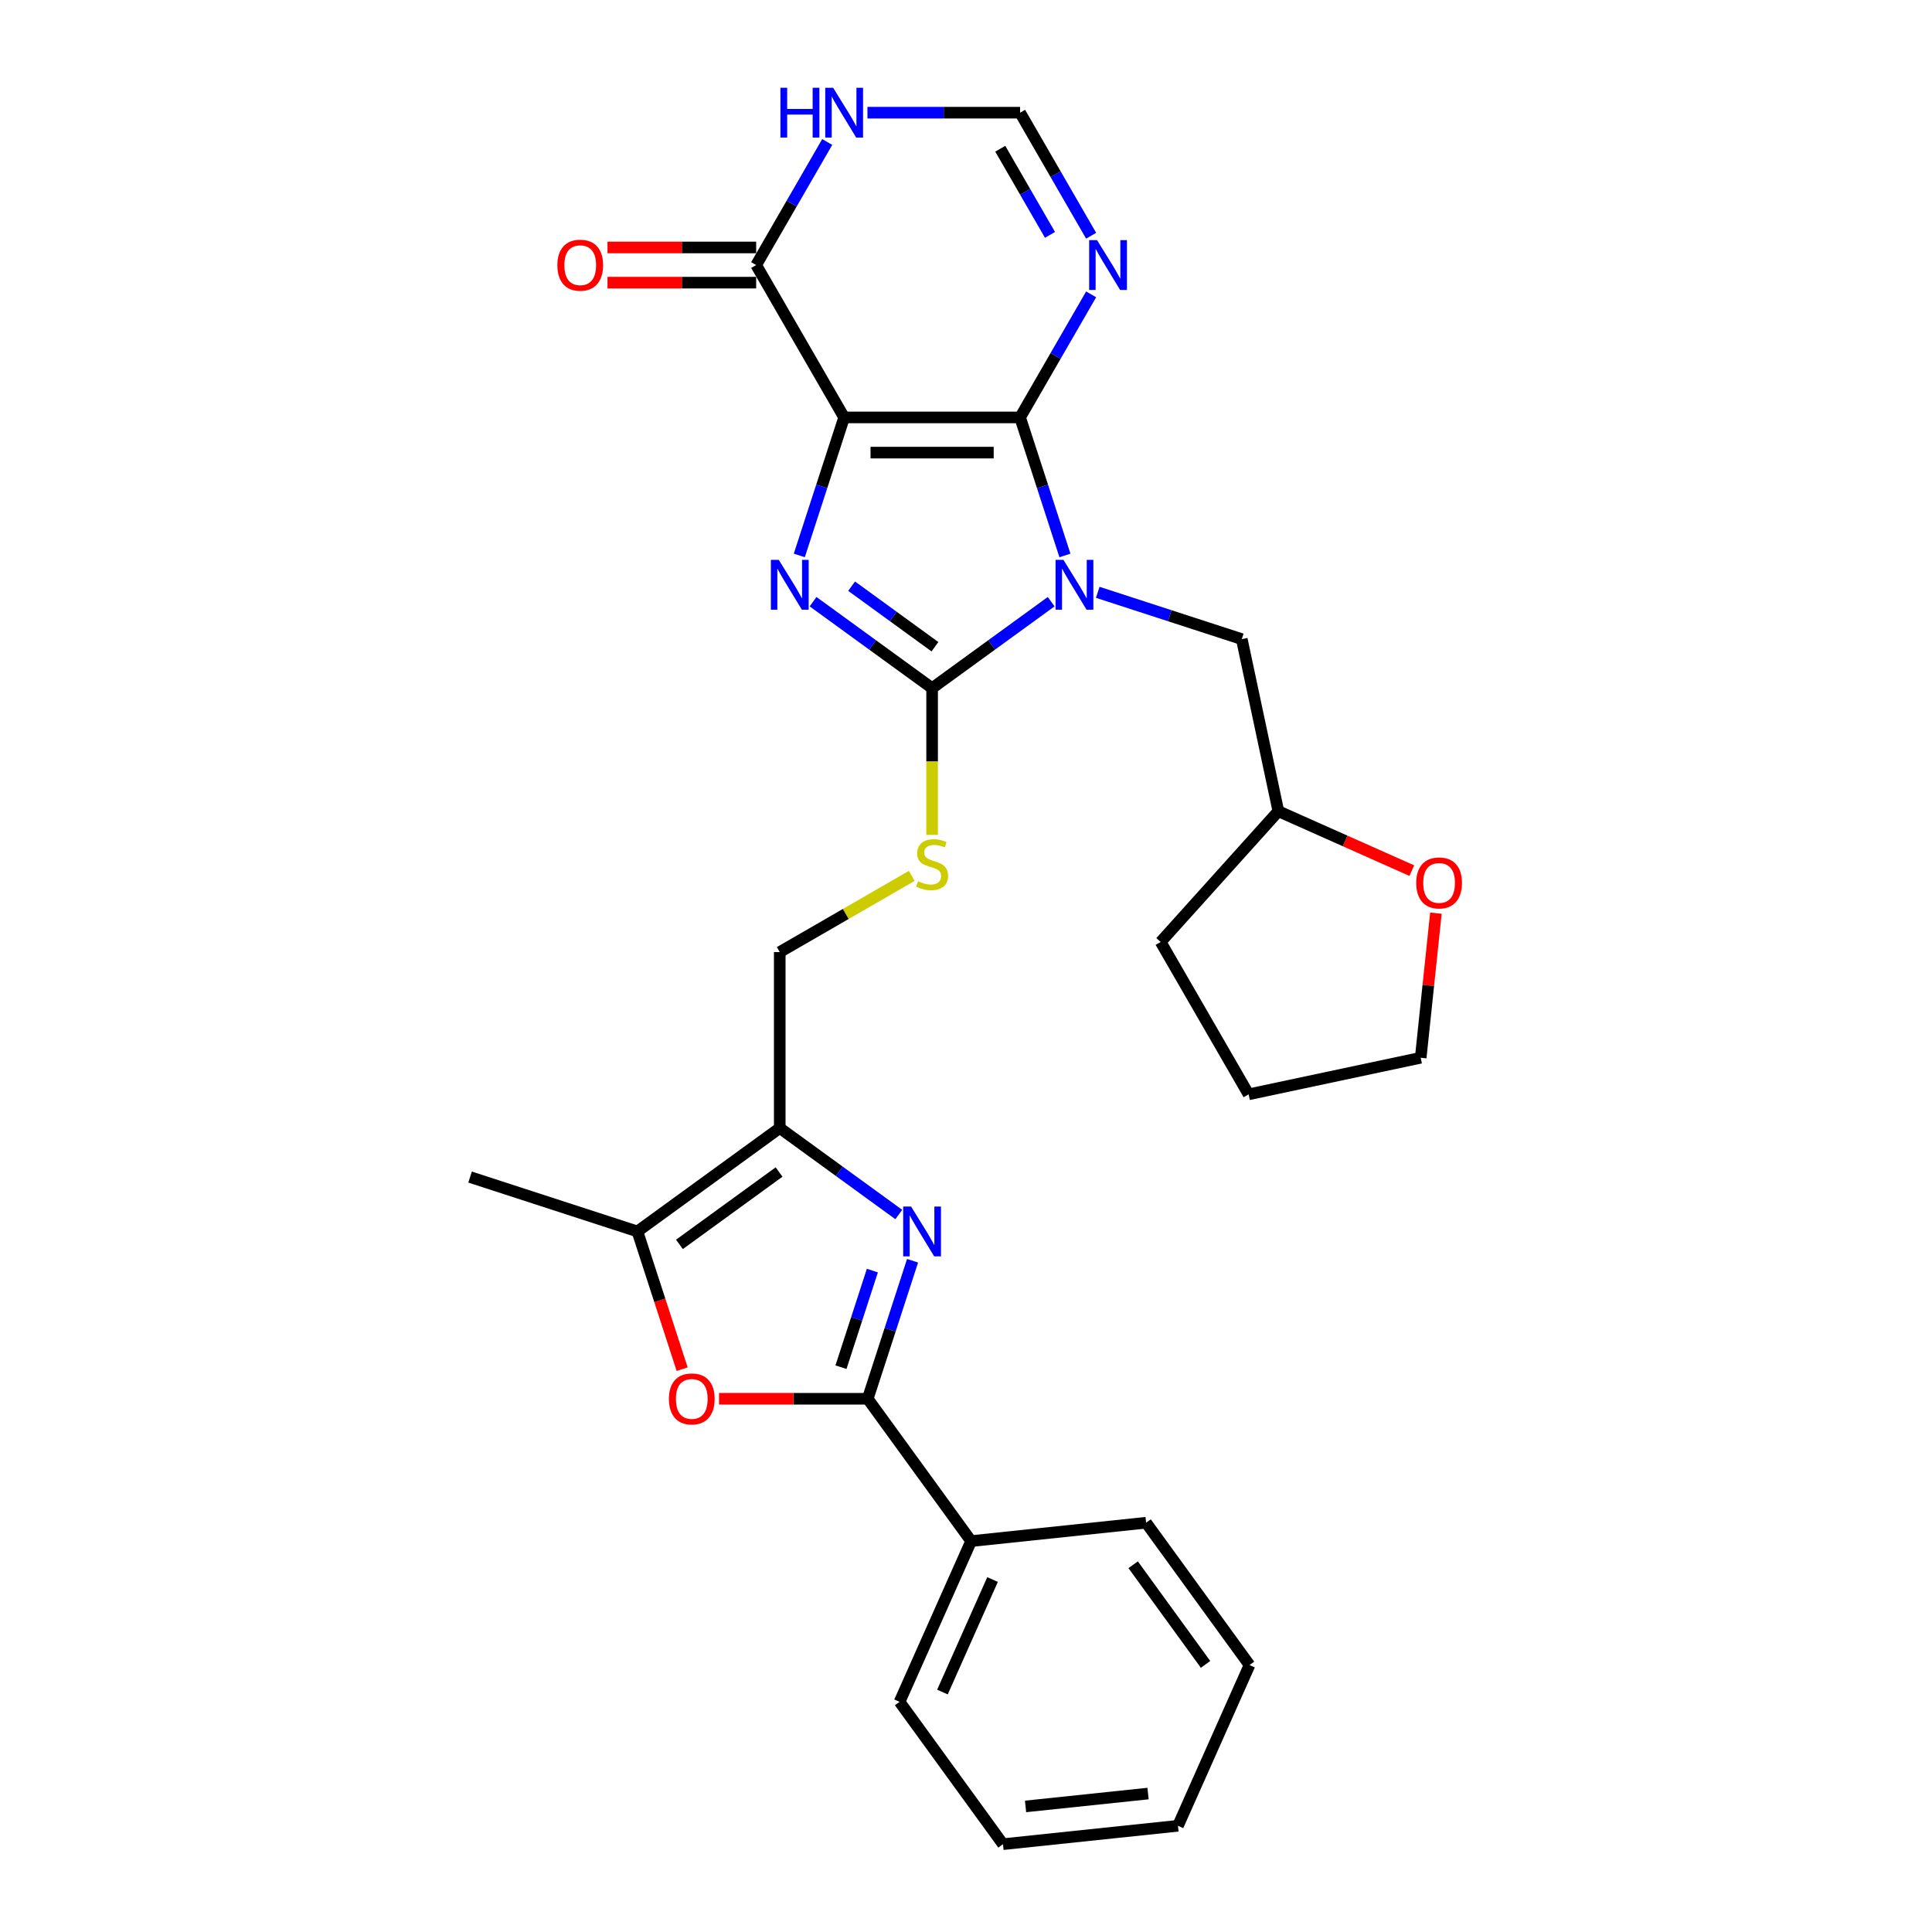 <?xml version='1.0' encoding='iso-8859-1'?>
<svg version='1.1' baseProfile='full'
              xmlns='http://www.w3.org/2000/svg'
                      xmlns:rdkit='http://www.rdkit.org/xml'
                      xmlns:xlink='http://www.w3.org/1999/xlink'
                  xml:space='preserve'
width='1000px' height='1000px' viewBox='0 0 1000 1000'>
<!-- END OF HEADER -->
<rect style='opacity:1.0;fill:#FFFFFF;stroke:none' width='1000' height='1000' x='0' y='0'> </rect>
<path class='bond-1' d='M 551.207,287.496 L 539.601,251.777' style='fill:none;fill-rule:evenodd;stroke:#0000FF;stroke-width:6px;stroke-linecap:butt;stroke-linejoin:miter;stroke-opacity:1' />
<path class='bond-1' d='M 539.601,251.777 L 527.995,216.058' style='fill:none;fill-rule:evenodd;stroke:#000000;stroke-width:6px;stroke-linecap:butt;stroke-linejoin:miter;stroke-opacity:1' />
<path class='bond-2' d='M 544.079,311.428 L 513.27,333.812' style='fill:none;fill-rule:evenodd;stroke:#0000FF;stroke-width:6px;stroke-linecap:butt;stroke-linejoin:miter;stroke-opacity:1' />
<path class='bond-2' d='M 513.27,333.812 L 482.461,356.196' style='fill:none;fill-rule:evenodd;stroke:#000000;stroke-width:6px;stroke-linecap:butt;stroke-linejoin:miter;stroke-opacity:1' />
<path class='bond-14' d='M 568.194,306.585 L 605.47,318.697' style='fill:none;fill-rule:evenodd;stroke:#0000FF;stroke-width:6px;stroke-linecap:butt;stroke-linejoin:miter;stroke-opacity:1' />
<path class='bond-14' d='M 605.47,318.697 L 642.746,330.809' style='fill:none;fill-rule:evenodd;stroke:#000000;stroke-width:6px;stroke-linecap:butt;stroke-linejoin:miter;stroke-opacity:1' />
<path class='bond-0' d='M 436.928,216.058 L 527.995,216.058' style='fill:none;fill-rule:evenodd;stroke:#000000;stroke-width:6px;stroke-linecap:butt;stroke-linejoin:miter;stroke-opacity:1' />
<path class='bond-0' d='M 450.588,234.271 L 514.335,234.271' style='fill:none;fill-rule:evenodd;stroke:#000000;stroke-width:6px;stroke-linecap:butt;stroke-linejoin:miter;stroke-opacity:1' />
<path class='bond-9' d='M 436.928,216.058 L 391.394,137.191' style='fill:none;fill-rule:evenodd;stroke:#000000;stroke-width:6px;stroke-linecap:butt;stroke-linejoin:miter;stroke-opacity:1' />
<path class='bond-29' d='M 436.928,216.058 L 425.322,251.777' style='fill:none;fill-rule:evenodd;stroke:#000000;stroke-width:6px;stroke-linecap:butt;stroke-linejoin:miter;stroke-opacity:1' />
<path class='bond-29' d='M 425.322,251.777 L 413.716,287.496' style='fill:none;fill-rule:evenodd;stroke:#0000FF;stroke-width:6px;stroke-linecap:butt;stroke-linejoin:miter;stroke-opacity:1' />
<path class='bond-7' d='M 527.995,216.058 L 546.382,184.21' style='fill:none;fill-rule:evenodd;stroke:#000000;stroke-width:6px;stroke-linecap:butt;stroke-linejoin:miter;stroke-opacity:1' />
<path class='bond-7' d='M 546.382,184.21 L 564.769,152.363' style='fill:none;fill-rule:evenodd;stroke:#0000FF;stroke-width:6px;stroke-linecap:butt;stroke-linejoin:miter;stroke-opacity:1' />
<path class='bond-3' d='M 482.461,356.196 L 451.653,333.812' style='fill:none;fill-rule:evenodd;stroke:#000000;stroke-width:6px;stroke-linecap:butt;stroke-linejoin:miter;stroke-opacity:1' />
<path class='bond-3' d='M 451.653,333.812 L 420.844,311.428' style='fill:none;fill-rule:evenodd;stroke:#0000FF;stroke-width:6px;stroke-linecap:butt;stroke-linejoin:miter;stroke-opacity:1' />
<path class='bond-3' d='M 483.924,334.746 L 462.358,319.077' style='fill:none;fill-rule:evenodd;stroke:#000000;stroke-width:6px;stroke-linecap:butt;stroke-linejoin:miter;stroke-opacity:1' />
<path class='bond-3' d='M 462.358,319.077 L 440.792,303.408' style='fill:none;fill-rule:evenodd;stroke:#0000FF;stroke-width:6px;stroke-linecap:butt;stroke-linejoin:miter;stroke-opacity:1' />
<path class='bond-13' d='M 482.461,356.196 L 482.461,394.162' style='fill:none;fill-rule:evenodd;stroke:#000000;stroke-width:6px;stroke-linecap:butt;stroke-linejoin:miter;stroke-opacity:1' />
<path class='bond-13' d='M 482.461,394.162 L 482.461,432.128' style='fill:none;fill-rule:evenodd;stroke:#CCCC00;stroke-width:6px;stroke-linecap:butt;stroke-linejoin:miter;stroke-opacity:1' />
<path class='bond-4' d='M 465.212,628.631 L 434.404,606.248' style='fill:none;fill-rule:evenodd;stroke:#0000FF;stroke-width:6px;stroke-linecap:butt;stroke-linejoin:miter;stroke-opacity:1' />
<path class='bond-4' d='M 434.404,606.248 L 403.595,583.864' style='fill:none;fill-rule:evenodd;stroke:#000000;stroke-width:6px;stroke-linecap:butt;stroke-linejoin:miter;stroke-opacity:1' />
<path class='bond-5' d='M 472.34,652.563 L 460.734,688.283' style='fill:none;fill-rule:evenodd;stroke:#0000FF;stroke-width:6px;stroke-linecap:butt;stroke-linejoin:miter;stroke-opacity:1' />
<path class='bond-5' d='M 460.734,688.283 L 449.128,724.002' style='fill:none;fill-rule:evenodd;stroke:#000000;stroke-width:6px;stroke-linecap:butt;stroke-linejoin:miter;stroke-opacity:1' />
<path class='bond-5' d='M 451.536,657.651 L 443.412,682.654' style='fill:none;fill-rule:evenodd;stroke:#0000FF;stroke-width:6px;stroke-linecap:butt;stroke-linejoin:miter;stroke-opacity:1' />
<path class='bond-5' d='M 443.412,682.654 L 435.288,707.658' style='fill:none;fill-rule:evenodd;stroke:#000000;stroke-width:6px;stroke-linecap:butt;stroke-linejoin:miter;stroke-opacity:1' />
<path class='bond-16' d='M 449.128,724.002 L 502.656,797.677' style='fill:none;fill-rule:evenodd;stroke:#000000;stroke-width:6px;stroke-linecap:butt;stroke-linejoin:miter;stroke-opacity:1' />
<path class='bond-32' d='M 449.128,724.002 L 410.653,724.002' style='fill:none;fill-rule:evenodd;stroke:#000000;stroke-width:6px;stroke-linecap:butt;stroke-linejoin:miter;stroke-opacity:1' />
<path class='bond-32' d='M 410.653,724.002 L 372.177,724.002' style='fill:none;fill-rule:evenodd;stroke:#FF0000;stroke-width:6px;stroke-linecap:butt;stroke-linejoin:miter;stroke-opacity:1' />
<path class='bond-6' d='M 403.595,583.864 L 403.595,492.796' style='fill:none;fill-rule:evenodd;stroke:#000000;stroke-width:6px;stroke-linecap:butt;stroke-linejoin:miter;stroke-opacity:1' />
<path class='bond-10' d='M 403.595,583.864 L 329.92,637.392' style='fill:none;fill-rule:evenodd;stroke:#000000;stroke-width:6px;stroke-linecap:butt;stroke-linejoin:miter;stroke-opacity:1' />
<path class='bond-10' d='M 403.249,606.628 L 351.677,644.097' style='fill:none;fill-rule:evenodd;stroke:#000000;stroke-width:6px;stroke-linecap:butt;stroke-linejoin:miter;stroke-opacity:1' />
<path class='bond-12' d='M 564.769,122.019 L 546.382,90.172' style='fill:none;fill-rule:evenodd;stroke:#0000FF;stroke-width:6px;stroke-linecap:butt;stroke-linejoin:miter;stroke-opacity:1' />
<path class='bond-12' d='M 546.382,90.172 L 527.995,58.325' style='fill:none;fill-rule:evenodd;stroke:#000000;stroke-width:6px;stroke-linecap:butt;stroke-linejoin:miter;stroke-opacity:1' />
<path class='bond-12' d='M 543.48,121.572 L 530.609,99.279' style='fill:none;fill-rule:evenodd;stroke:#0000FF;stroke-width:6px;stroke-linecap:butt;stroke-linejoin:miter;stroke-opacity:1' />
<path class='bond-12' d='M 530.609,99.279 L 517.738,76.986' style='fill:none;fill-rule:evenodd;stroke:#000000;stroke-width:6px;stroke-linecap:butt;stroke-linejoin:miter;stroke-opacity:1' />
<path class='bond-8' d='M 353.084,708.684 L 341.502,673.038' style='fill:none;fill-rule:evenodd;stroke:#FF0000;stroke-width:6px;stroke-linecap:butt;stroke-linejoin:miter;stroke-opacity:1' />
<path class='bond-8' d='M 341.502,673.038 L 329.92,637.392' style='fill:none;fill-rule:evenodd;stroke:#000000;stroke-width:6px;stroke-linecap:butt;stroke-linejoin:miter;stroke-opacity:1' />
<path class='bond-17' d='M 391.394,128.085 L 352.918,128.085' style='fill:none;fill-rule:evenodd;stroke:#000000;stroke-width:6px;stroke-linecap:butt;stroke-linejoin:miter;stroke-opacity:1' />
<path class='bond-17' d='M 352.918,128.085 L 314.442,128.085' style='fill:none;fill-rule:evenodd;stroke:#FF0000;stroke-width:6px;stroke-linecap:butt;stroke-linejoin:miter;stroke-opacity:1' />
<path class='bond-17' d='M 391.394,146.298 L 352.918,146.298' style='fill:none;fill-rule:evenodd;stroke:#000000;stroke-width:6px;stroke-linecap:butt;stroke-linejoin:miter;stroke-opacity:1' />
<path class='bond-17' d='M 352.918,146.298 L 314.442,146.298' style='fill:none;fill-rule:evenodd;stroke:#FF0000;stroke-width:6px;stroke-linecap:butt;stroke-linejoin:miter;stroke-opacity:1' />
<path class='bond-31' d='M 391.394,137.191 L 409.781,105.344' style='fill:none;fill-rule:evenodd;stroke:#000000;stroke-width:6px;stroke-linecap:butt;stroke-linejoin:miter;stroke-opacity:1' />
<path class='bond-31' d='M 409.781,105.344 L 428.168,73.496' style='fill:none;fill-rule:evenodd;stroke:#0000FF;stroke-width:6px;stroke-linecap:butt;stroke-linejoin:miter;stroke-opacity:1' />
<path class='bond-20' d='M 329.92,637.392 L 243.31,609.25' style='fill:none;fill-rule:evenodd;stroke:#000000;stroke-width:6px;stroke-linecap:butt;stroke-linejoin:miter;stroke-opacity:1' />
<path class='bond-11' d='M 448.985,58.325 L 488.49,58.325' style='fill:none;fill-rule:evenodd;stroke:#0000FF;stroke-width:6px;stroke-linecap:butt;stroke-linejoin:miter;stroke-opacity:1' />
<path class='bond-11' d='M 488.49,58.325 L 527.995,58.325' style='fill:none;fill-rule:evenodd;stroke:#000000;stroke-width:6px;stroke-linecap:butt;stroke-linejoin:miter;stroke-opacity:1' />
<path class='bond-15' d='M 471.916,453.351 L 437.755,473.074' style='fill:none;fill-rule:evenodd;stroke:#CCCC00;stroke-width:6px;stroke-linecap:butt;stroke-linejoin:miter;stroke-opacity:1' />
<path class='bond-15' d='M 437.755,473.074 L 403.595,492.796' style='fill:none;fill-rule:evenodd;stroke:#000000;stroke-width:6px;stroke-linecap:butt;stroke-linejoin:miter;stroke-opacity:1' />
<path class='bond-19' d='M 642.746,330.809 L 661.68,419.886' style='fill:none;fill-rule:evenodd;stroke:#000000;stroke-width:6px;stroke-linecap:butt;stroke-linejoin:miter;stroke-opacity:1' />
<path class='bond-22' d='M 502.656,797.677 L 465.616,880.871' style='fill:none;fill-rule:evenodd;stroke:#000000;stroke-width:6px;stroke-linecap:butt;stroke-linejoin:miter;stroke-opacity:1' />
<path class='bond-22' d='M 513.739,817.564 L 487.811,875.8' style='fill:none;fill-rule:evenodd;stroke:#000000;stroke-width:6px;stroke-linecap:butt;stroke-linejoin:miter;stroke-opacity:1' />
<path class='bond-23' d='M 502.656,797.677 L 593.225,788.157' style='fill:none;fill-rule:evenodd;stroke:#000000;stroke-width:6px;stroke-linecap:butt;stroke-linejoin:miter;stroke-opacity:1' />
<path class='bond-18' d='M 730.759,450.642 L 696.22,435.264' style='fill:none;fill-rule:evenodd;stroke:#FF0000;stroke-width:6px;stroke-linecap:butt;stroke-linejoin:miter;stroke-opacity:1' />
<path class='bond-18' d='M 696.22,435.264 L 661.68,419.886' style='fill:none;fill-rule:evenodd;stroke:#000000;stroke-width:6px;stroke-linecap:butt;stroke-linejoin:miter;stroke-opacity:1' />
<path class='bond-21' d='M 743.222,472.645 L 739.289,510.07' style='fill:none;fill-rule:evenodd;stroke:#FF0000;stroke-width:6px;stroke-linecap:butt;stroke-linejoin:miter;stroke-opacity:1' />
<path class='bond-21' d='M 739.289,510.07 L 735.355,547.495' style='fill:none;fill-rule:evenodd;stroke:#000000;stroke-width:6px;stroke-linecap:butt;stroke-linejoin:miter;stroke-opacity:1' />
<path class='bond-24' d='M 661.68,419.886 L 600.744,487.562' style='fill:none;fill-rule:evenodd;stroke:#000000;stroke-width:6px;stroke-linecap:butt;stroke-linejoin:miter;stroke-opacity:1' />
<path class='bond-30' d='M 735.355,547.495 L 646.278,566.429' style='fill:none;fill-rule:evenodd;stroke:#000000;stroke-width:6px;stroke-linecap:butt;stroke-linejoin:miter;stroke-opacity:1' />
<path class='bond-26' d='M 465.616,880.871 L 519.144,954.545' style='fill:none;fill-rule:evenodd;stroke:#000000;stroke-width:6px;stroke-linecap:butt;stroke-linejoin:miter;stroke-opacity:1' />
<path class='bond-27' d='M 593.225,788.157 L 646.753,861.832' style='fill:none;fill-rule:evenodd;stroke:#000000;stroke-width:6px;stroke-linecap:butt;stroke-linejoin:miter;stroke-opacity:1' />
<path class='bond-27' d='M 586.519,809.914 L 623.988,861.487' style='fill:none;fill-rule:evenodd;stroke:#000000;stroke-width:6px;stroke-linecap:butt;stroke-linejoin:miter;stroke-opacity:1' />
<path class='bond-25' d='M 600.744,487.562 L 646.278,566.429' style='fill:none;fill-rule:evenodd;stroke:#000000;stroke-width:6px;stroke-linecap:butt;stroke-linejoin:miter;stroke-opacity:1' />
<path class='bond-33' d='M 519.144,954.545 L 609.712,945.026' style='fill:none;fill-rule:evenodd;stroke:#000000;stroke-width:6px;stroke-linecap:butt;stroke-linejoin:miter;stroke-opacity:1' />
<path class='bond-33' d='M 530.825,935.004 L 594.223,928.341' style='fill:none;fill-rule:evenodd;stroke:#000000;stroke-width:6px;stroke-linecap:butt;stroke-linejoin:miter;stroke-opacity:1' />
<path class='bond-28' d='M 646.753,861.832 L 609.712,945.026' style='fill:none;fill-rule:evenodd;stroke:#000000;stroke-width:6px;stroke-linecap:butt;stroke-linejoin:miter;stroke-opacity:1' />
<path  class='atom-0' d='M 550.435 289.773
L 558.886 303.433
Q 559.724 304.781, 561.072 307.221
Q 562.42 309.662, 562.493 309.807
L 562.493 289.773
L 565.917 289.773
L 565.917 315.563
L 562.383 315.563
L 553.313 300.628
Q 552.257 298.879, 551.128 296.876
Q 550.035 294.872, 549.707 294.253
L 549.707 315.563
L 546.356 315.563
L 546.356 289.773
L 550.435 289.773
' fill='#0000FF'/>
<path  class='atom-4' d='M 403.086 289.773
L 411.537 303.433
Q 412.375 304.781, 413.722 307.221
Q 415.07 309.662, 415.143 309.807
L 415.143 289.773
L 418.567 289.773
L 418.567 315.563
L 415.034 315.563
L 405.963 300.628
Q 404.907 298.879, 403.778 296.876
Q 402.685 294.872, 402.357 294.253
L 402.357 315.563
L 399.006 315.563
L 399.006 289.773
L 403.086 289.773
' fill='#0000FF'/>
<path  class='atom-5' d='M 471.569 624.496
L 480.02 638.157
Q 480.858 639.504, 482.206 641.945
Q 483.553 644.386, 483.626 644.531
L 483.626 624.496
L 487.05 624.496
L 487.05 650.287
L 483.517 650.287
L 474.447 635.352
Q 473.39 633.603, 472.261 631.6
Q 471.168 629.596, 470.84 628.977
L 470.84 650.287
L 467.489 650.287
L 467.489 624.496
L 471.569 624.496
' fill='#0000FF'/>
<path  class='atom-8' d='M 567.828 124.296
L 576.279 137.956
Q 577.117 139.304, 578.464 141.745
Q 579.812 144.185, 579.885 144.331
L 579.885 124.296
L 583.309 124.296
L 583.309 150.086
L 579.776 150.086
L 570.705 135.151
Q 569.649 133.403, 568.52 131.399
Q 567.427 129.396, 567.099 128.777
L 567.099 150.086
L 563.748 150.086
L 563.748 124.296
L 567.828 124.296
' fill='#0000FF'/>
<path  class='atom-9' d='M 346.223 724.074
Q 346.223 717.882, 349.282 714.421
Q 352.342 710.961, 358.061 710.961
Q 363.78 710.961, 366.84 714.421
Q 369.9 717.882, 369.9 724.074
Q 369.9 730.34, 366.804 733.91
Q 363.707 737.443, 358.061 737.443
Q 352.379 737.443, 349.282 733.91
Q 346.223 730.376, 346.223 724.074
M 358.061 734.529
Q 361.995 734.529, 364.108 731.906
Q 366.257 729.247, 366.257 724.074
Q 366.257 719.011, 364.108 716.461
Q 361.995 713.875, 358.061 713.875
Q 354.127 713.875, 351.978 716.425
Q 349.865 718.975, 349.865 724.074
Q 349.865 729.284, 351.978 731.906
Q 354.127 734.529, 358.061 734.529
' fill='#FF0000'/>
<path  class='atom-12' d='M 403.943 45.43
L 407.44 45.43
L 407.44 56.394
L 420.627 56.394
L 420.627 45.43
L 424.124 45.43
L 424.124 71.22
L 420.627 71.22
L 420.627 59.308
L 407.44 59.308
L 407.44 71.22
L 403.943 71.22
L 403.943 45.43
' fill='#0000FF'/>
<path  class='atom-12' d='M 431.227 45.43
L 439.678 59.09
Q 440.516 60.438, 441.864 62.878
Q 443.211 65.319, 443.284 65.464
L 443.284 45.43
L 446.708 45.43
L 446.708 71.22
L 443.175 71.22
L 434.105 56.285
Q 433.048 54.536, 431.919 52.533
Q 430.826 50.529, 430.498 49.91
L 430.498 71.22
L 427.147 71.22
L 427.147 45.43
L 431.227 45.43
' fill='#0000FF'/>
<path  class='atom-14' d='M 475.176 456.115
Q 475.467 456.224, 476.669 456.734
Q 477.872 457.244, 479.183 457.572
Q 480.531 457.863, 481.842 457.863
Q 484.283 457.863, 485.703 456.697
Q 487.124 455.495, 487.124 453.419
Q 487.124 451.998, 486.395 451.124
Q 485.703 450.25, 484.611 449.776
Q 483.518 449.303, 481.696 448.756
Q 479.401 448.064, 478.017 447.409
Q 476.669 446.753, 475.686 445.369
Q 474.739 443.984, 474.739 441.653
Q 474.739 438.411, 476.924 436.408
Q 479.147 434.404, 483.518 434.404
Q 486.505 434.404, 489.892 435.825
L 489.055 438.63
Q 485.958 437.355, 483.627 437.355
Q 481.114 437.355, 479.729 438.411
Q 478.345 439.431, 478.382 441.216
Q 478.382 442.6, 479.074 443.438
Q 479.802 444.276, 480.822 444.749
Q 481.879 445.223, 483.627 445.769
Q 485.958 446.498, 487.343 447.226
Q 488.727 447.955, 489.71 449.448
Q 490.73 450.906, 490.73 453.419
Q 490.73 456.989, 488.326 458.919
Q 485.958 460.814, 481.988 460.814
Q 479.693 460.814, 477.944 460.304
Q 476.232 459.83, 474.192 458.992
L 475.176 456.115
' fill='#CCCC00'/>
<path  class='atom-18' d='M 288.488 137.264
Q 288.488 131.072, 291.548 127.611
Q 294.608 124.15, 300.327 124.15
Q 306.046 124.15, 309.106 127.611
Q 312.166 131.072, 312.166 137.264
Q 312.166 143.529, 309.069 147.099
Q 305.973 150.633, 300.327 150.633
Q 294.644 150.633, 291.548 147.099
Q 288.488 143.566, 288.488 137.264
M 300.327 147.719
Q 304.261 147.719, 306.374 145.096
Q 308.523 142.437, 308.523 137.264
Q 308.523 132.201, 306.374 129.651
Q 304.261 127.065, 300.327 127.065
Q 296.393 127.065, 294.244 129.614
Q 292.131 132.164, 292.131 137.264
Q 292.131 142.473, 294.244 145.096
Q 296.393 147.719, 300.327 147.719
' fill='#FF0000'/>
<path  class='atom-19' d='M 733.035 456.999
Q 733.035 450.807, 736.095 447.346
Q 739.155 443.886, 744.874 443.886
Q 750.593 443.886, 753.653 447.346
Q 756.713 450.807, 756.713 456.999
Q 756.713 463.265, 753.617 466.835
Q 750.52 470.368, 744.874 470.368
Q 739.192 470.368, 736.095 466.835
Q 733.035 463.301, 733.035 456.999
M 744.874 467.454
Q 748.808 467.454, 750.921 464.831
Q 753.07 462.172, 753.07 456.999
Q 753.07 451.936, 750.921 449.386
Q 748.808 446.8, 744.874 446.8
Q 740.94 446.8, 738.791 449.35
Q 736.678 451.9, 736.678 456.999
Q 736.678 462.208, 738.791 464.831
Q 740.94 467.454, 744.874 467.454
' fill='#FF0000'/>
</svg>
